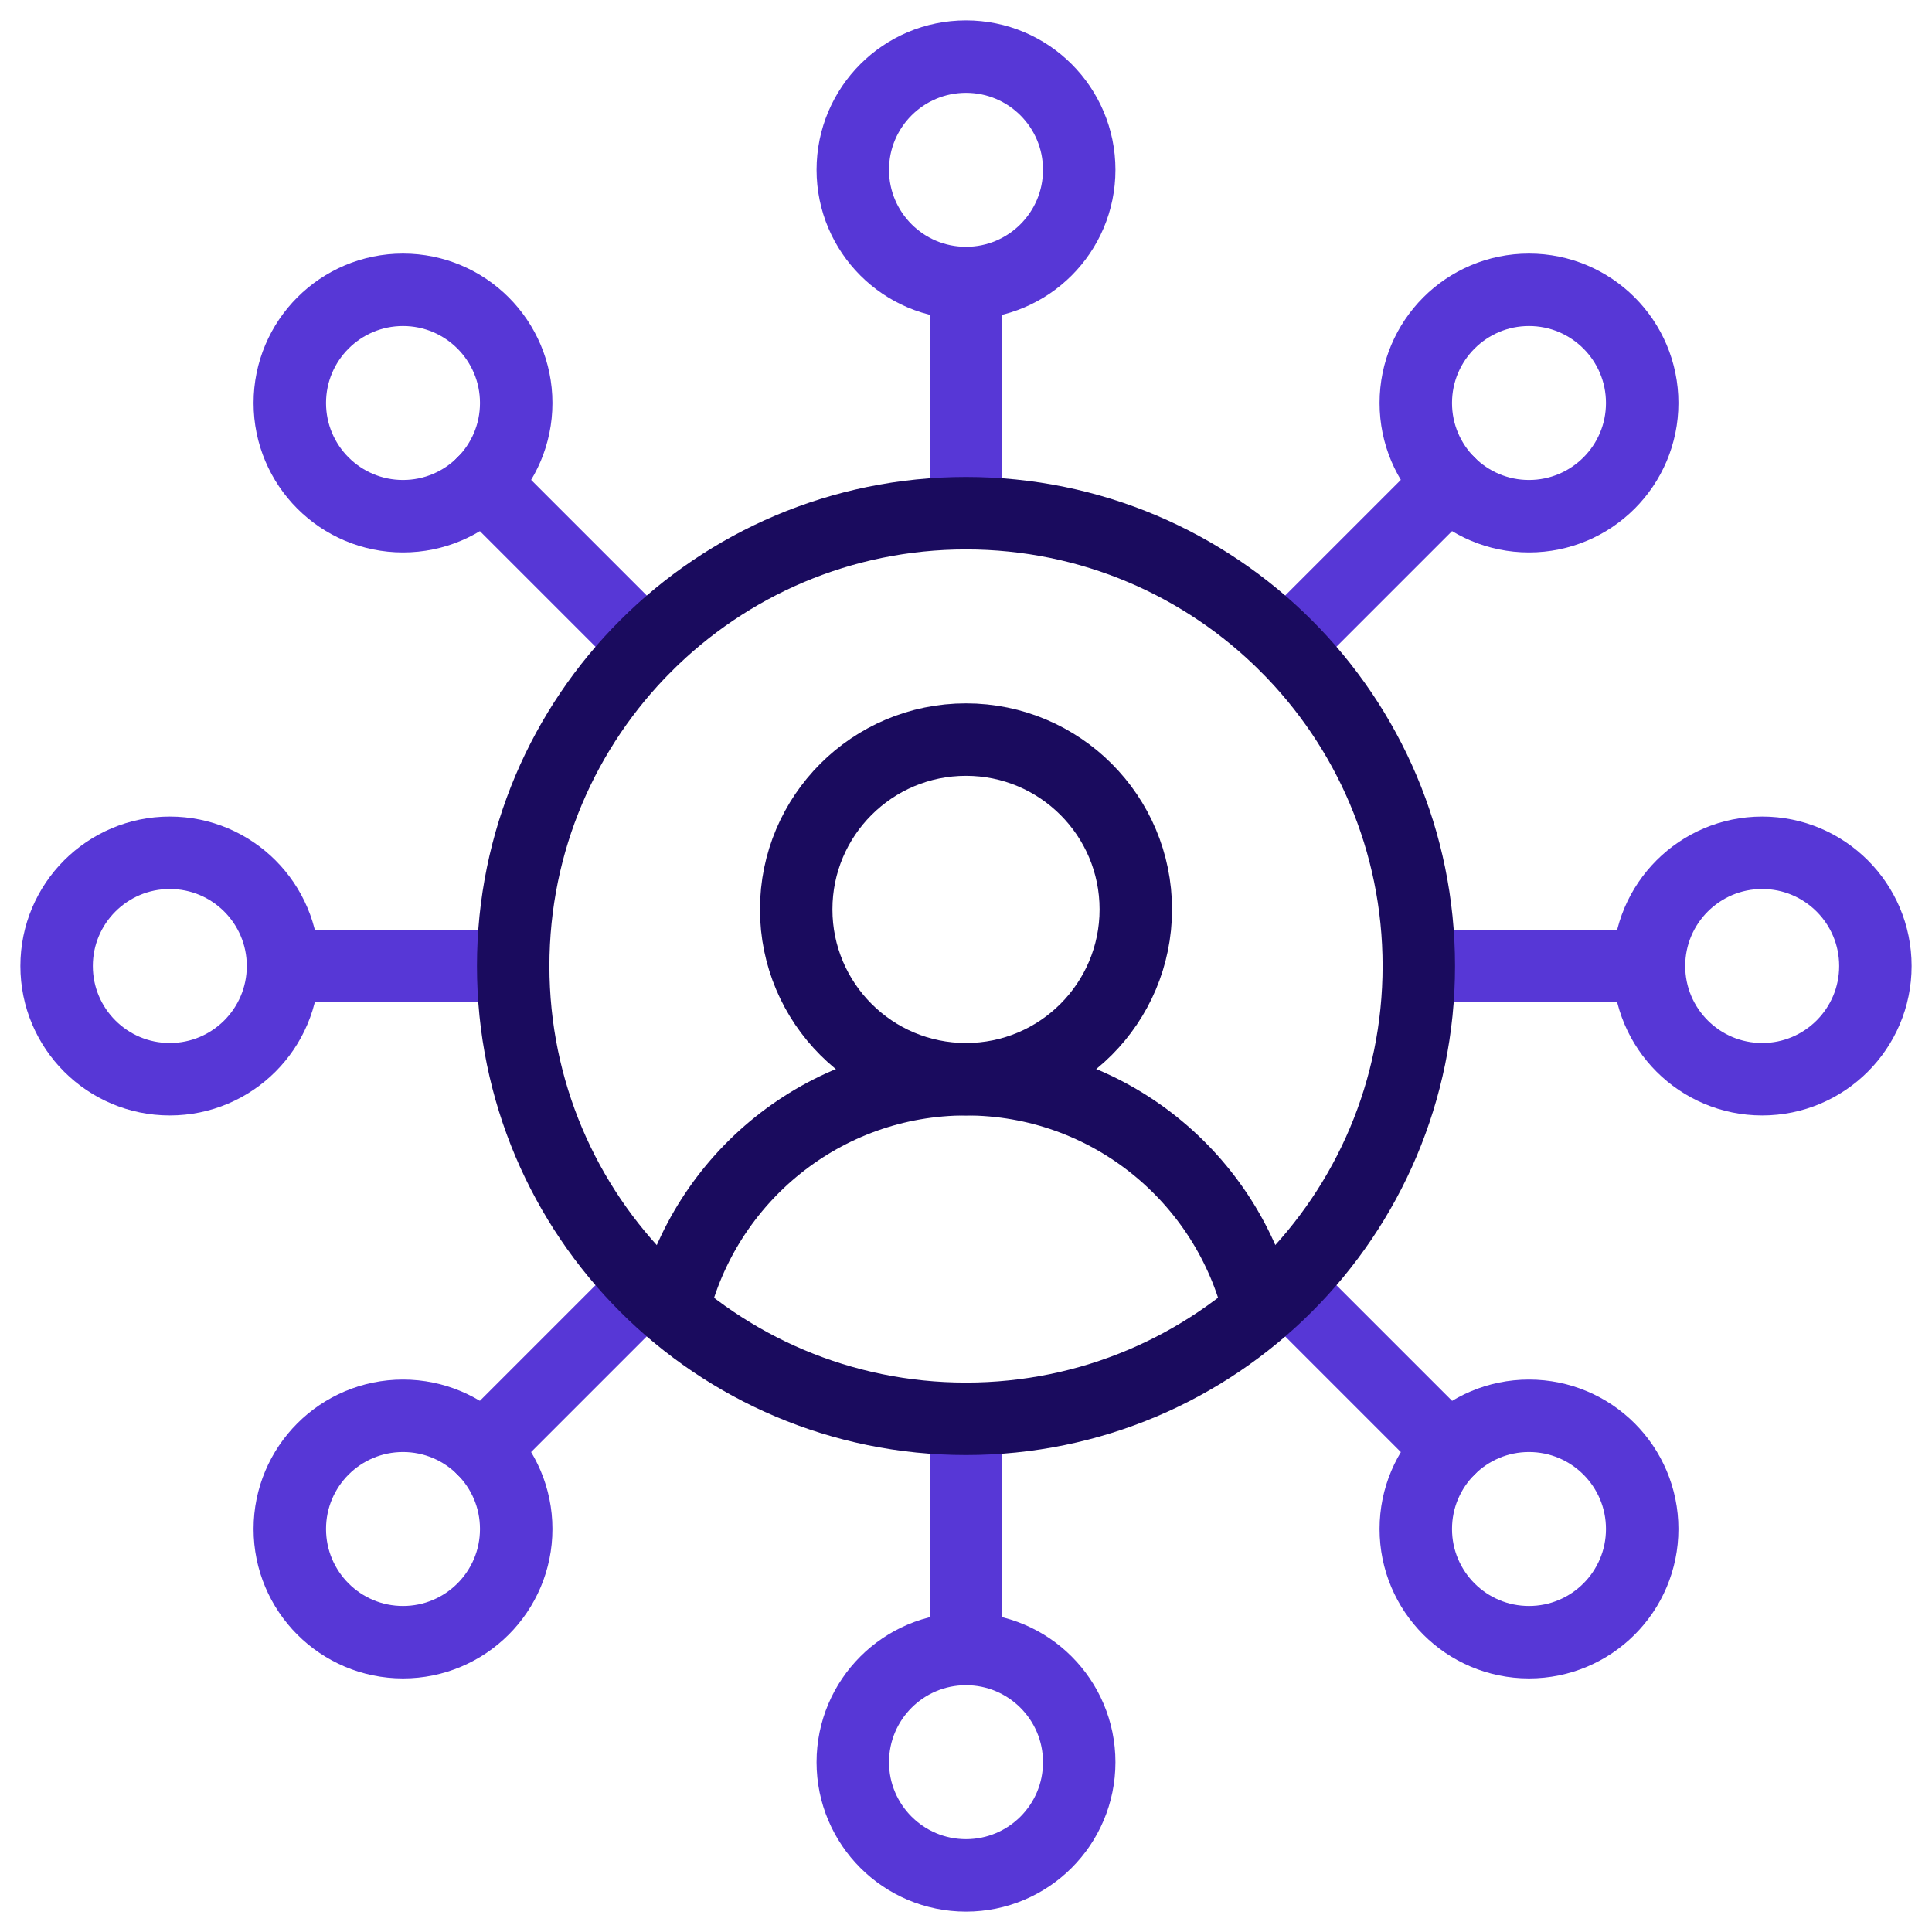 <svg width="80" height="80" viewBox="0 0 80 80" fill="none" xmlns="http://www.w3.org/2000/svg">
<g clip-path="url(#clip0_4590_21209)">
<path d="M72.969 44.688C75.558 44.688 77.656 42.589 77.656 40C77.656 37.411 75.558 35.312 72.969 35.312C70.38 35.312 68.281 37.411 68.281 40C68.281 42.589 70.38 44.688 72.969 44.688Z" stroke="#5737D6" stroke-width="3" stroke-miterlimit="10" stroke-linecap="round" stroke-linejoin="round"/>
<path d="M7.031 44.688C9.62 44.688 11.719 42.589 11.719 40C11.719 37.411 9.62 35.312 7.031 35.312C4.442 35.312 2.344 37.411 2.344 40C2.344 42.589 4.442 44.688 7.031 44.688Z" stroke="#5737D6" stroke-width="3" stroke-miterlimit="10" stroke-linecap="round" stroke-linejoin="round"/>
<path d="M40 11.719C42.589 11.719 44.688 9.62 44.688 7.031C44.688 4.442 42.589 2.344 40 2.344C37.411 2.344 35.312 4.442 35.312 7.031C35.312 9.62 37.411 11.719 40 11.719Z" stroke="#5737D6" stroke-width="3" stroke-miterlimit="10" stroke-linecap="round" stroke-linejoin="round"/>
<path d="M40 77.656C42.589 77.656 44.688 75.558 44.688 72.969C44.688 70.38 42.589 68.281 40 68.281C37.411 68.281 35.312 70.38 35.312 72.969C35.312 75.558 37.411 77.656 40 77.656Z" stroke="#5737D6" stroke-width="3" stroke-miterlimit="10" stroke-linecap="round" stroke-linejoin="round"/>
<path d="M58.75 40H68.281" stroke="#5737D6" stroke-width="3" stroke-miterlimit="10" stroke-linecap="round" stroke-linejoin="round"/>
<path d="M11.719 40H21.25" stroke="#5737D6" stroke-width="3" stroke-miterlimit="10" stroke-linecap="round" stroke-linejoin="round"/>
<path d="M40 21.25V11.719" stroke="#5737D6" stroke-width="3" stroke-miterlimit="10" stroke-linecap="round" stroke-linejoin="round"/>
<path d="M40 68.281V58.75" stroke="#5737D6" stroke-width="3" stroke-miterlimit="10" stroke-linecap="round" stroke-linejoin="round"/>
<path d="M63.312 21.375C65.901 21.375 68 19.276 68 16.688C68 14.099 65.901 12 63.312 12C60.724 12 58.625 14.099 58.625 16.688C58.625 19.276 60.724 21.375 63.312 21.375Z" stroke="#5737D6" stroke-width="3" stroke-miterlimit="10" stroke-linecap="round" stroke-linejoin="round"/>
<path d="M16.688 68C19.276 68 21.375 65.901 21.375 63.312C21.375 60.724 19.276 58.625 16.688 58.625C14.099 58.625 12 60.724 12 63.312C12 65.901 14.099 68 16.688 68Z" stroke="#5737D6" stroke-width="3" stroke-miterlimit="10" stroke-linecap="round" stroke-linejoin="round"/>
<path d="M16.688 21.375C19.276 21.375 21.375 19.276 21.375 16.688C21.375 14.099 19.276 12 16.688 12C14.099 12 12 14.099 12 16.688C12 19.276 14.099 21.375 16.688 21.375Z" stroke="#5737D6" stroke-width="3" stroke-miterlimit="10" stroke-linecap="round" stroke-linejoin="round"/>
<path d="M63.312 68C65.901 68 68 65.901 68 63.312C68 60.724 65.901 58.625 63.312 58.625C60.724 58.625 58.625 60.724 58.625 63.312C58.625 65.901 60.724 68 63.312 68Z" stroke="#5737D6" stroke-width="3" stroke-miterlimit="10" stroke-linecap="round" stroke-linejoin="round"/>
<path d="M53.258 26.739L59.997 20" stroke="#5737D6" stroke-width="3" stroke-miterlimit="10" stroke-linecap="round" stroke-linejoin="round"/>
<path d="M20 59.997L26.739 53.258" stroke="#5737D6" stroke-width="3" stroke-miterlimit="10" stroke-linecap="round" stroke-linejoin="round"/>
<path d="M26.739 26.739L20 20" stroke="#5737D6" stroke-width="3" stroke-miterlimit="10" stroke-linecap="round" stroke-linejoin="round"/>
<path d="M59.997 59.997L53.258 53.258" stroke="#5737D6" stroke-width="3" stroke-miterlimit="10" stroke-linecap="round" stroke-linejoin="round"/>
<path d="M27.859 54.271C29.175 48.777 34.106 44.688 40.003 44.688C45.901 44.688 50.832 48.777 52.147 54.271" stroke="#1A0B5E" stroke-width="3" stroke-miterlimit="10" stroke-linecap="round" stroke-linejoin="round"/>
<path d="M40 44.688C43.883 44.688 47.031 41.539 47.031 37.656C47.031 33.773 43.883 30.625 40 30.625C36.117 30.625 32.969 33.773 32.969 37.656C32.969 41.539 36.117 44.688 40 44.688Z" stroke="#1A0B5E" stroke-width="3" stroke-miterlimit="10" stroke-linecap="round" stroke-linejoin="round"/>
<path d="M40 58.75C50.355 58.75 58.75 50.355 58.75 40C58.75 29.645 50.355 21.25 40 21.25C29.645 21.25 21.25 29.645 21.25 40C21.25 50.355 29.645 58.75 40 58.75Z" stroke="#1A0B5E" stroke-width="3" stroke-miterlimit="10" stroke-linecap="round" stroke-linejoin="round"/>
</g>
<defs>
<clipPath id="clip0_4590_21209">
<rect width="80" height="80" fill="white"/>
</clipPath>
</defs>
</svg>
